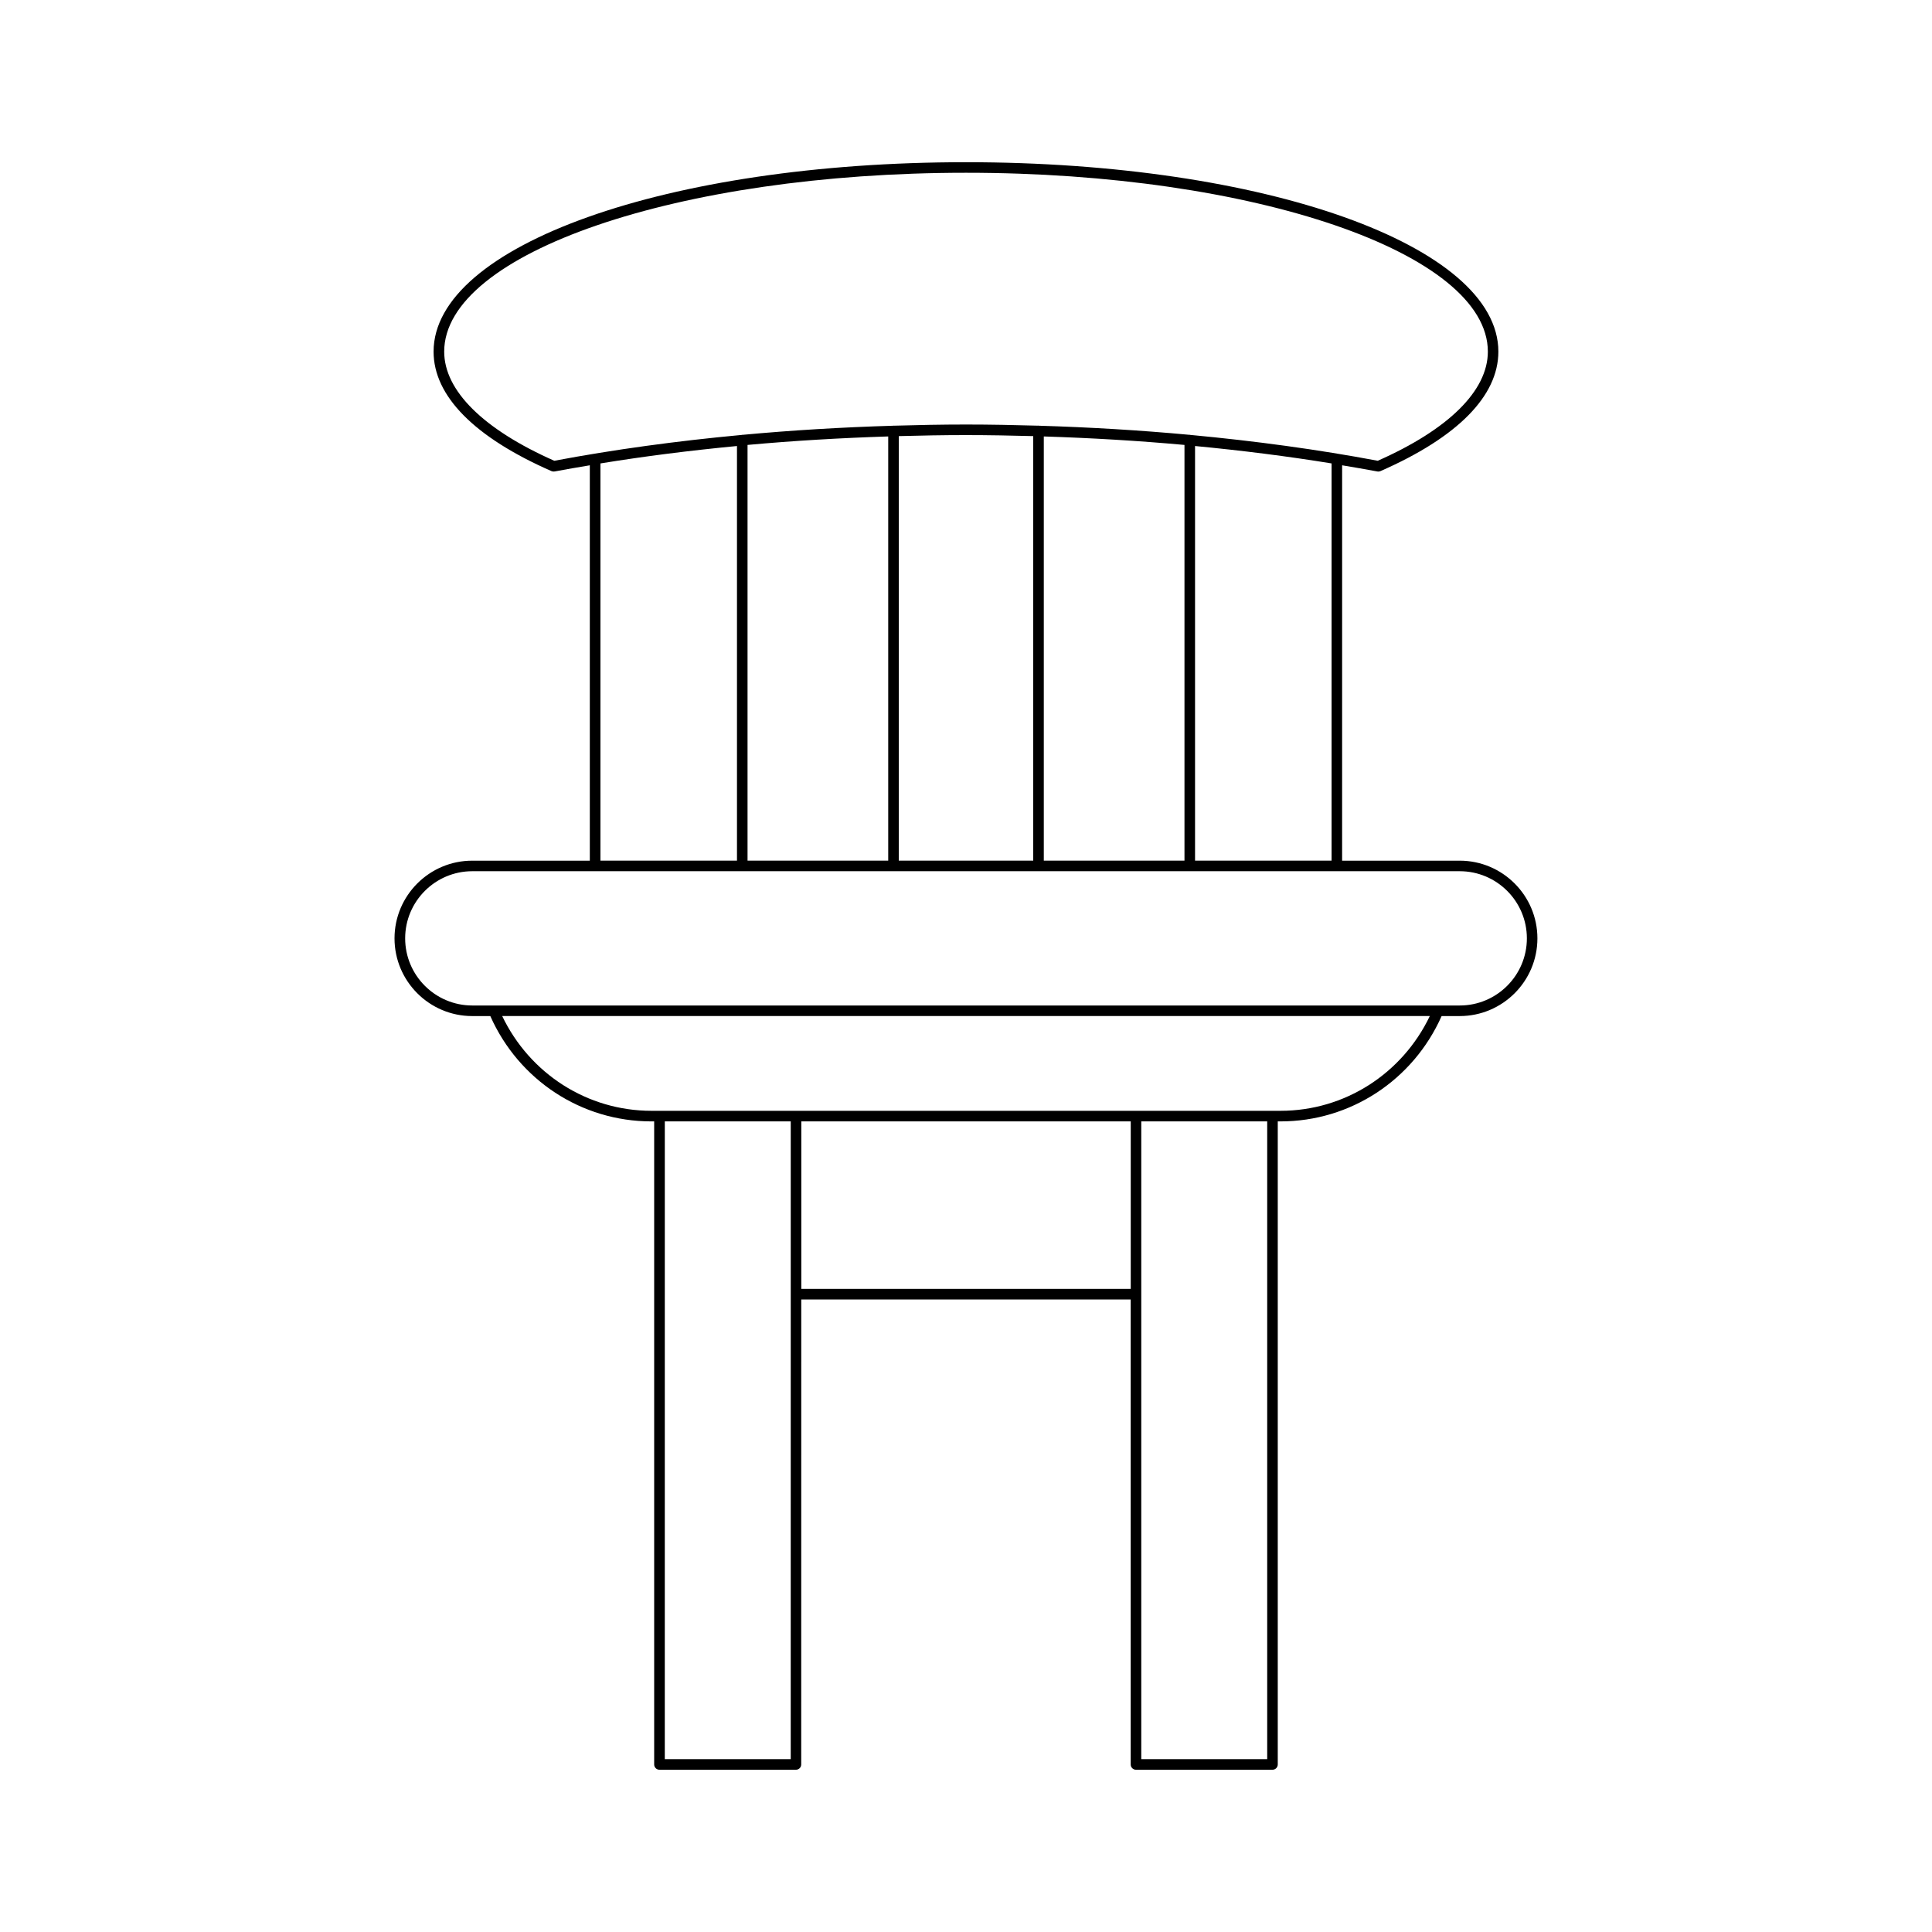 <?xml version="1.0" encoding="UTF-8"?>
<!-- Uploaded to: SVG Repo, www.svgrepo.com, Generator: SVG Repo Mixer Tools -->
<svg fill="#000000" width="800px" height="800px" version="1.1" viewBox="144 144 512 512" xmlns="http://www.w3.org/2000/svg">
 <path d="m445.05 613h36.172c0.77 0 1.398-0.625 1.398-1.398v-170.42h0.734c18.535 0 35.152-10.945 42.688-27.914h4.793c11.355 0 20.594-9.234 20.594-20.59 0-11.355-9.238-20.59-20.594-20.59h-31.16l0.004-104.78c3.133 0.531 6.269 1.059 9.332 1.637 0.086 0.016 0.176 0.023 0.262 0.023 0.191 0 0.383-0.039 0.562-0.117 20.441-8.961 31.246-19.91 31.246-31.664 0-28.148-61.969-50.199-141.09-50.199-79.113 0-141.09 22.051-141.09 50.199 0 11.754 10.809 22.699 31.246 31.664 0.262 0.109 0.543 0.141 0.824 0.094 3.062-0.582 6.199-1.109 9.332-1.637v104.78h-31.16c-11.355 0-20.594 9.234-20.594 20.59s9.238 20.59 20.594 20.59h4.793c7.535 16.969 24.152 27.914 42.688 27.914h0.734v170.42c0 0.773 0.629 1.398 1.398 1.398h36.172c0.77 0 1.398-0.625 1.398-1.398l0.012-123.23h87.305v123.23c-0.004 0.77 0.625 1.398 1.398 1.398zm34.773-2.801h-33.375v-169.02h33.375zm-188.93-344.09c-18.816-8.328-29.176-18.594-29.176-28.926 0-26.137 62.035-47.398 138.29-47.398s138.29 21.262 138.29 47.398c0 10.332-10.359 20.598-29.176 28.926-15.723-2.965-32.445-5.246-49.703-6.856-0.043-0.004-0.066-0.047-0.109-0.047-0.027 0-0.043 0.027-0.066 0.027-13.055-1.211-26.418-2.016-39.922-2.414-0.035-0.004-0.059-0.039-0.094-0.039-0.031 0-0.047 0.031-0.078 0.031-6.363-0.18-12.738-0.309-19.137-0.309s-12.777 0.129-19.137 0.312c-0.031-0.004-0.047-0.031-0.078-0.031-0.035 0-0.059 0.035-0.094 0.039-13.504 0.398-26.867 1.203-39.922 2.414-0.027 0-0.039-0.027-0.066-0.027-0.043 0-0.066 0.043-0.109 0.047-17.258 1.605-33.984 3.887-49.703 6.852zm205.99 0.699v105.27h-36.184v-109.88c12.406 1.188 24.535 2.715 36.184 4.613zm-38.984-4.894v110.16h-37.281v-112.41c12.602 0.398 25.078 1.137 37.281 2.246zm-40.082-2.34v112.5h-35.633l0.004-112.5c5.922-0.16 11.859-0.273 17.816-0.273 5.953 0.004 11.891 0.113 17.812 0.273zm-38.43 0.094v112.41h-37.281v-110.17c12.203-1.109 24.68-1.848 37.281-2.246zm-40.082 2.527v109.89h-36.184v-105.27c11.652-1.902 23.777-3.43 36.184-4.617zm-70.141 148.27c-9.812 0-17.793-7.981-17.793-17.793 0-9.809 7.981-17.793 17.793-17.793h261.68c9.812 0 17.793 7.981 17.793 17.793 0 9.809-7.981 17.793-17.793 17.793zm84.387 199.73h-33.375l0.004-169.02h33.375zm-36.906-171.82c-16.996 0-32.238-9.824-39.559-25.113h245.83c-7.32 15.289-22.559 25.113-39.559 25.113zm39.707 47.188v-44.391h87.305v44.391z"/>
</svg>